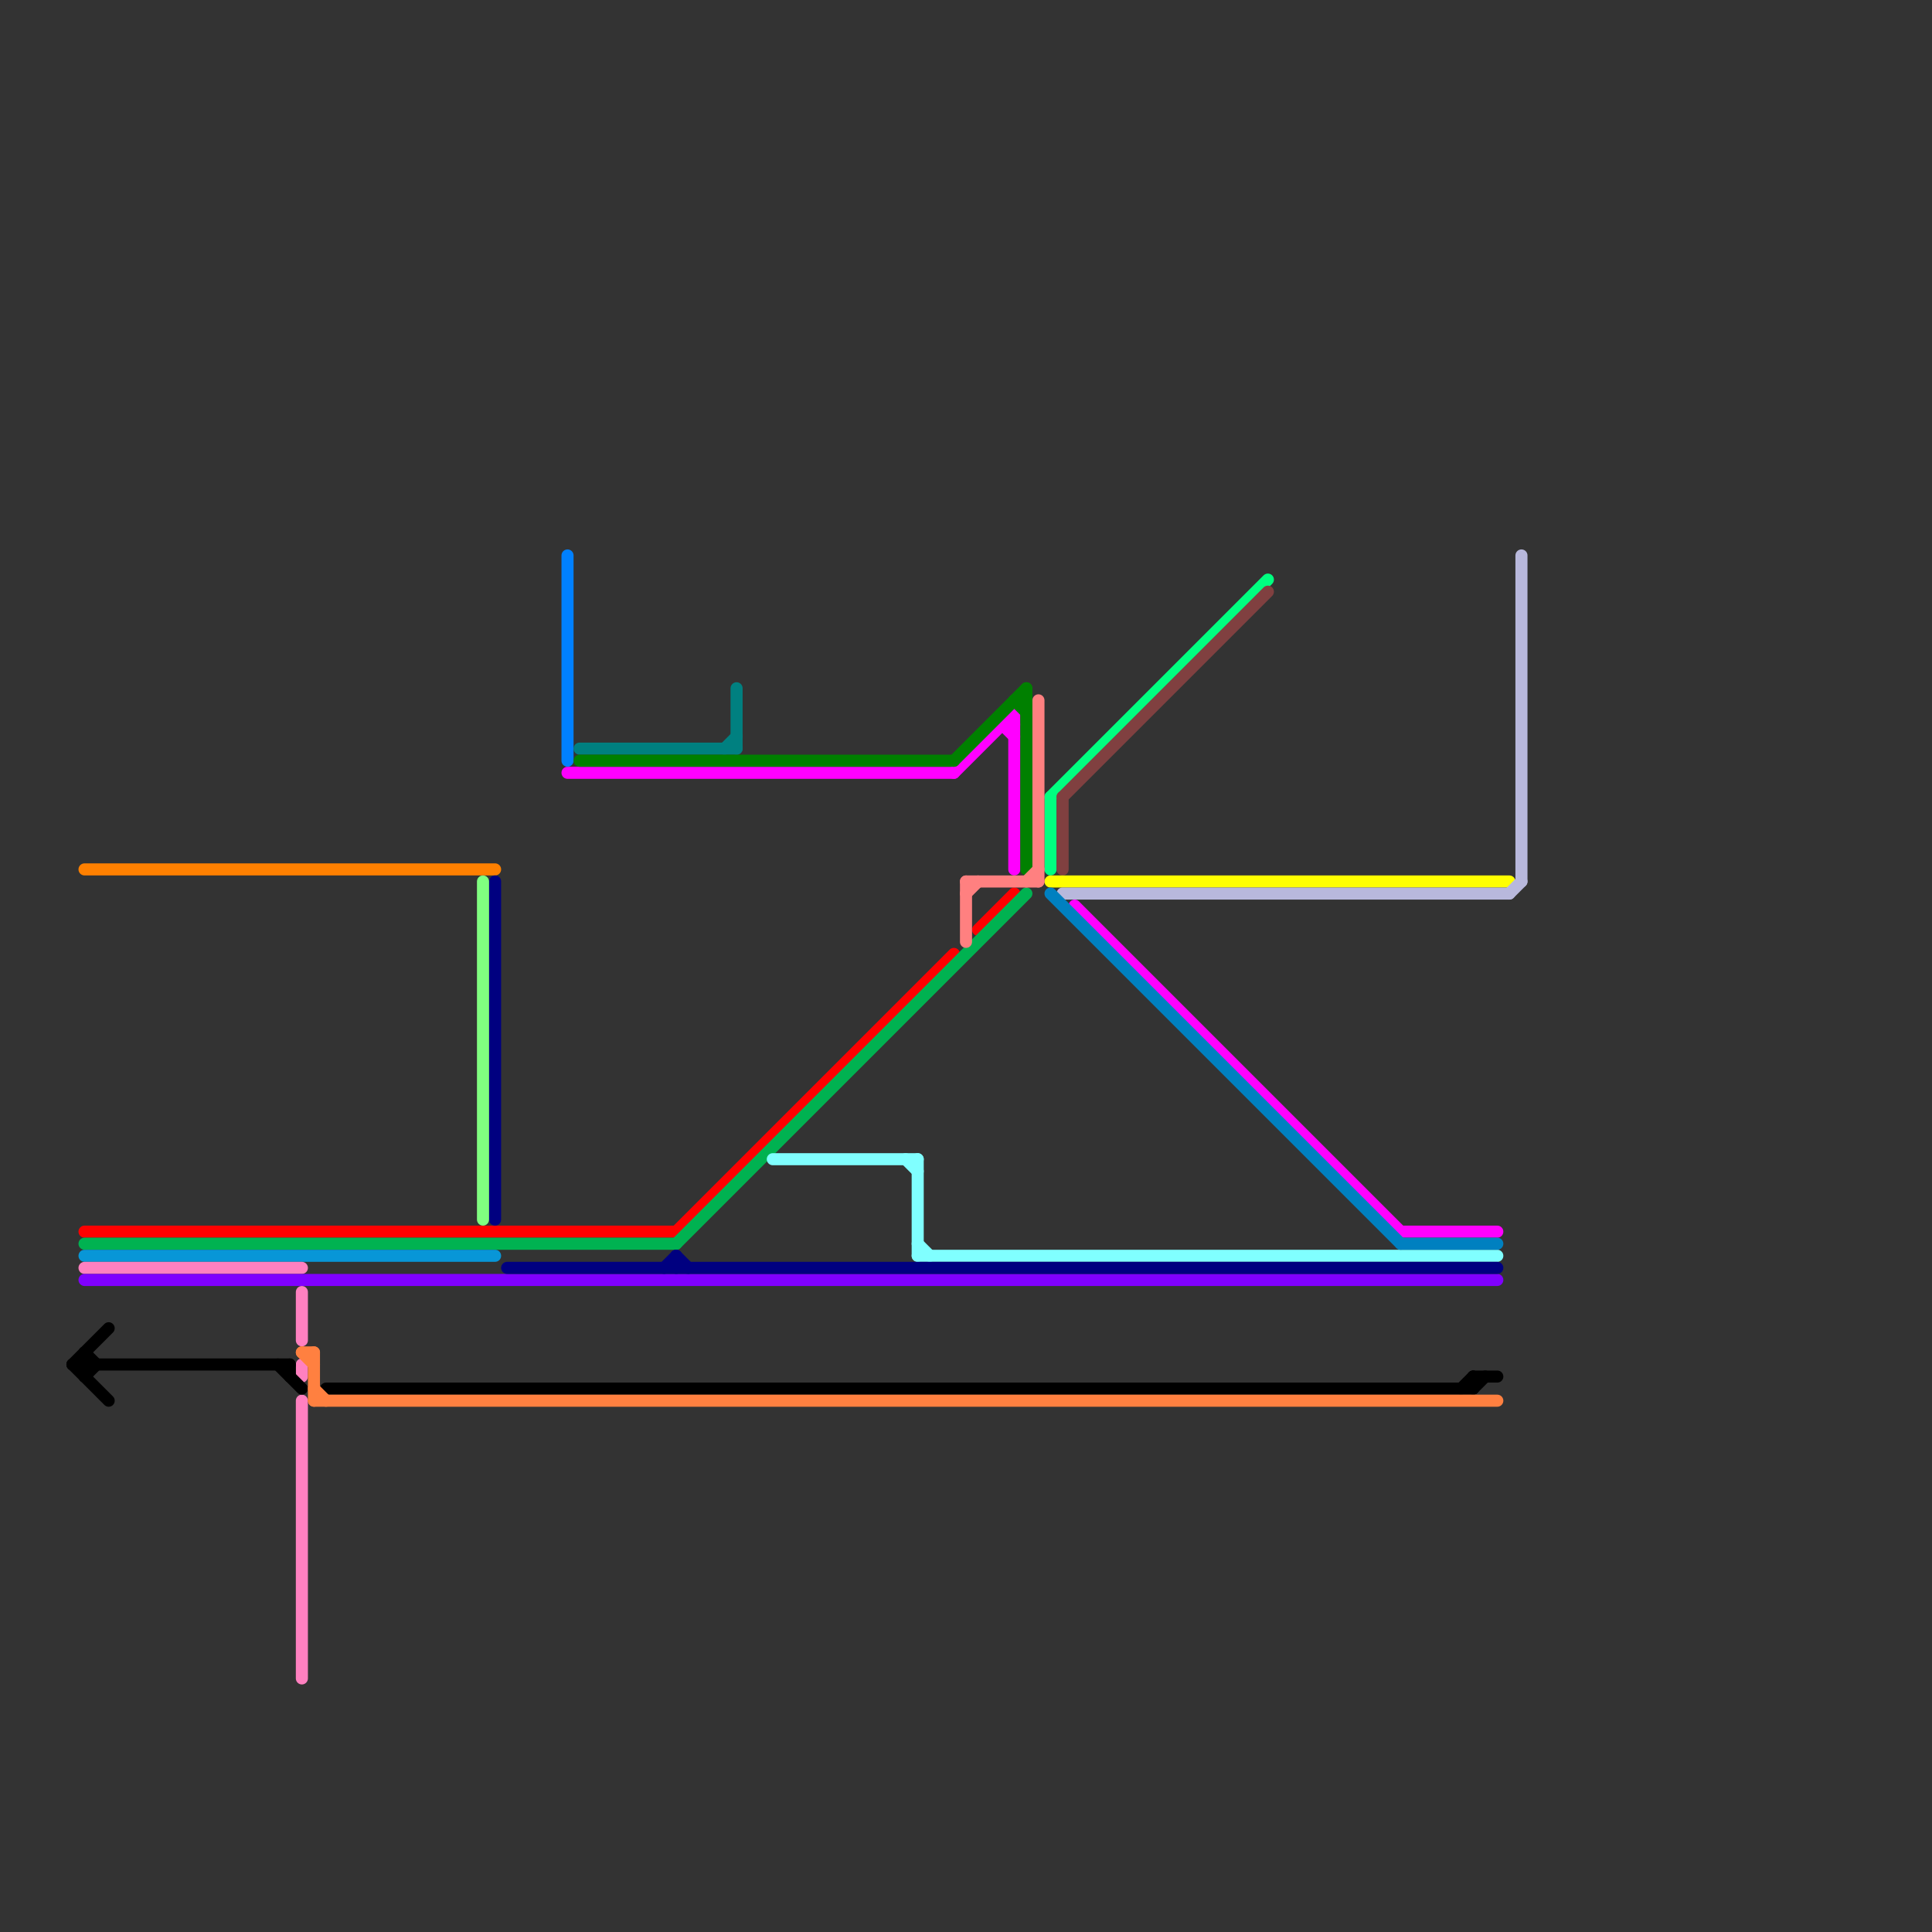 
<svg version="1.1" xmlns="http://www.w3.org/2000/svg" viewBox="0 0 160 160">
<rect x="0" y="0" width="160" height="160" fill="#333333" stroke="none"/>
<style>text { font: 1px Helvetica; font-weight: 600; white-space: pre; dominant-baseline: central; } line { stroke-width: 1; fill: none; stroke-linecap: round; stroke-linejoin: round; } .c0 { stroke: #ff0000 } .c1 { stroke: #00b251 } .c2 { stroke: #0896d7 } .c3 { stroke: #ff80c0 } .c4 { stroke: #8000ff } .c5 { stroke: #000000 } .c6 { stroke: #ff8000 } .c7 { stroke: #80ffff } .c8 { stroke: #000080 } .c9 { stroke: #ff8040 } .c10 { stroke: #00ff80 } .c11 { stroke: #804040 } .c12 { stroke: #ffff00 } .c13 { stroke: #b8b8dc } .c14 { stroke: #ff00ff } .c15 { stroke: #0080c0 } .c16 { stroke: #80ff80 } .c17 { stroke: #0080ff } .c18 { stroke: #008080 } .c19 { stroke: #008000 } .c20 { stroke: #ff8080 }</style><defs><g id="wm-xf"><circle r="1.2" fill="#000"/><circle r="0.9" fill="#fff"/><circle r="0.6" fill="#000"/><circle r="0.3" fill="#fff"/></g><g id="wm"><circle r="0.6" fill="#000"/><circle r="0.3" fill="#fff"/></g></defs><line class="c0" x1="56" y1="102" x2="79" y2="79"/><line class="c0" x1="7" y1="102" x2="56" y2="102"/><line class="c0" x1="81" y1="77" x2="84" y2="74"/><line class="c1" x1="56" y1="103" x2="85" y2="74"/><line class="c1" x1="7" y1="103" x2="56" y2="103"/><line class="c2" x1="7" y1="104" x2="41" y2="104"/><line class="c3" x1="25" y1="107" x2="25" y2="111"/><line class="c3" x1="25" y1="113" x2="25" y2="114"/><line class="c3" x1="25" y1="116" x2="25" y2="139"/><line class="c3" x1="7" y1="105" x2="25" y2="105"/><line class="c4" x1="7" y1="106" x2="124" y2="106"/><line class="c5" x1="6" y1="113" x2="24" y2="113"/><line class="c5" x1="24" y1="113" x2="24" y2="114"/><line class="c5" x1="6" y1="113" x2="9" y2="110"/><line class="c5" x1="6" y1="113" x2="9" y2="116"/><line class="c5" x1="7" y1="112" x2="7" y2="114"/><line class="c5" x1="122" y1="115" x2="123" y2="114"/><line class="c5" x1="7" y1="112" x2="8" y2="113"/><line class="c5" x1="122" y1="114" x2="122" y2="115"/><line class="c5" x1="7" y1="114" x2="8" y2="113"/><line class="c5" x1="122" y1="114" x2="124" y2="114"/><line class="c5" x1="27" y1="115" x2="122" y2="115"/><line class="c5" x1="121" y1="115" x2="122" y2="114"/><line class="c5" x1="23" y1="113" x2="25" y2="115"/><line class="c6" x1="7" y1="72" x2="41" y2="72"/><line class="c7" x1="75" y1="96" x2="76" y2="97"/><line class="c7" x1="76" y1="103" x2="77" y2="104"/><line class="c7" x1="64" y1="96" x2="76" y2="96"/><line class="c7" x1="76" y1="96" x2="76" y2="104"/><line class="c7" x1="76" y1="104" x2="124" y2="104"/><line class="c8" x1="42" y1="105" x2="124" y2="105"/><line class="c8" x1="55" y1="105" x2="56" y2="104"/><line class="c8" x1="41" y1="73" x2="41" y2="101"/><line class="c8" x1="56" y1="104" x2="56" y2="105"/><line class="c8" x1="56" y1="104" x2="57" y2="105"/><line class="c9" x1="26" y1="115" x2="27" y2="116"/><line class="c9" x1="26" y1="112" x2="26" y2="116"/><line class="c9" x1="25" y1="112" x2="26" y2="113"/><line class="c9" x1="26" y1="116" x2="124" y2="116"/><line class="c9" x1="25" y1="112" x2="26" y2="112"/><line class="c10" x1="87" y1="66" x2="87" y2="72"/><line class="c10" x1="87" y1="66" x2="105" y2="48"/><line class="c11" x1="88" y1="66" x2="88" y2="72"/><line class="c11" x1="88" y1="66" x2="105" y2="49"/><line class="c12" x1="87" y1="73" x2="125" y2="73"/><line class="c13" x1="88" y1="74" x2="125" y2="74"/><line class="c13" x1="125" y1="74" x2="126" y2="73"/><line class="c13" x1="126" y1="46" x2="126" y2="73"/><line class="c14" x1="116" y1="102" x2="124" y2="102"/><line class="c14" x1="84" y1="59" x2="84" y2="72"/><line class="c14" x1="83" y1="60" x2="84" y2="60"/><line class="c14" x1="83" y1="60" x2="84" y2="61"/><line class="c14" x1="89" y1="75" x2="116" y2="102"/><line class="c14" x1="79" y1="64" x2="84" y2="59"/><line class="c14" x1="47" y1="64" x2="79" y2="64"/><line class="c15" x1="87" y1="74" x2="116" y2="103"/><line class="c15" x1="116" y1="103" x2="124" y2="103"/><line class="c16" x1="40" y1="73" x2="40" y2="101"/><line class="c17" x1="47" y1="46" x2="47" y2="63"/><line class="c18" x1="48" y1="62" x2="61" y2="62"/><line class="c18" x1="61" y1="57" x2="61" y2="62"/><line class="c18" x1="60" y1="62" x2="61" y2="61"/><line class="c19" x1="48" y1="63" x2="79" y2="63"/><line class="c19" x1="84" y1="58" x2="85" y2="59"/><line class="c19" x1="79" y1="63" x2="85" y2="57"/><line class="c19" x1="85" y1="57" x2="85" y2="72"/><line class="c19" x1="84" y1="58" x2="85" y2="58"/><line class="c20" x1="85" y1="73" x2="86" y2="72"/><line class="c20" x1="86" y1="58" x2="86" y2="73"/><line class="c20" x1="80" y1="74" x2="81" y2="73"/><line class="c20" x1="80" y1="73" x2="80" y2="78"/><line class="c20" x1="80" y1="73" x2="86" y2="73"/>
</svg>
